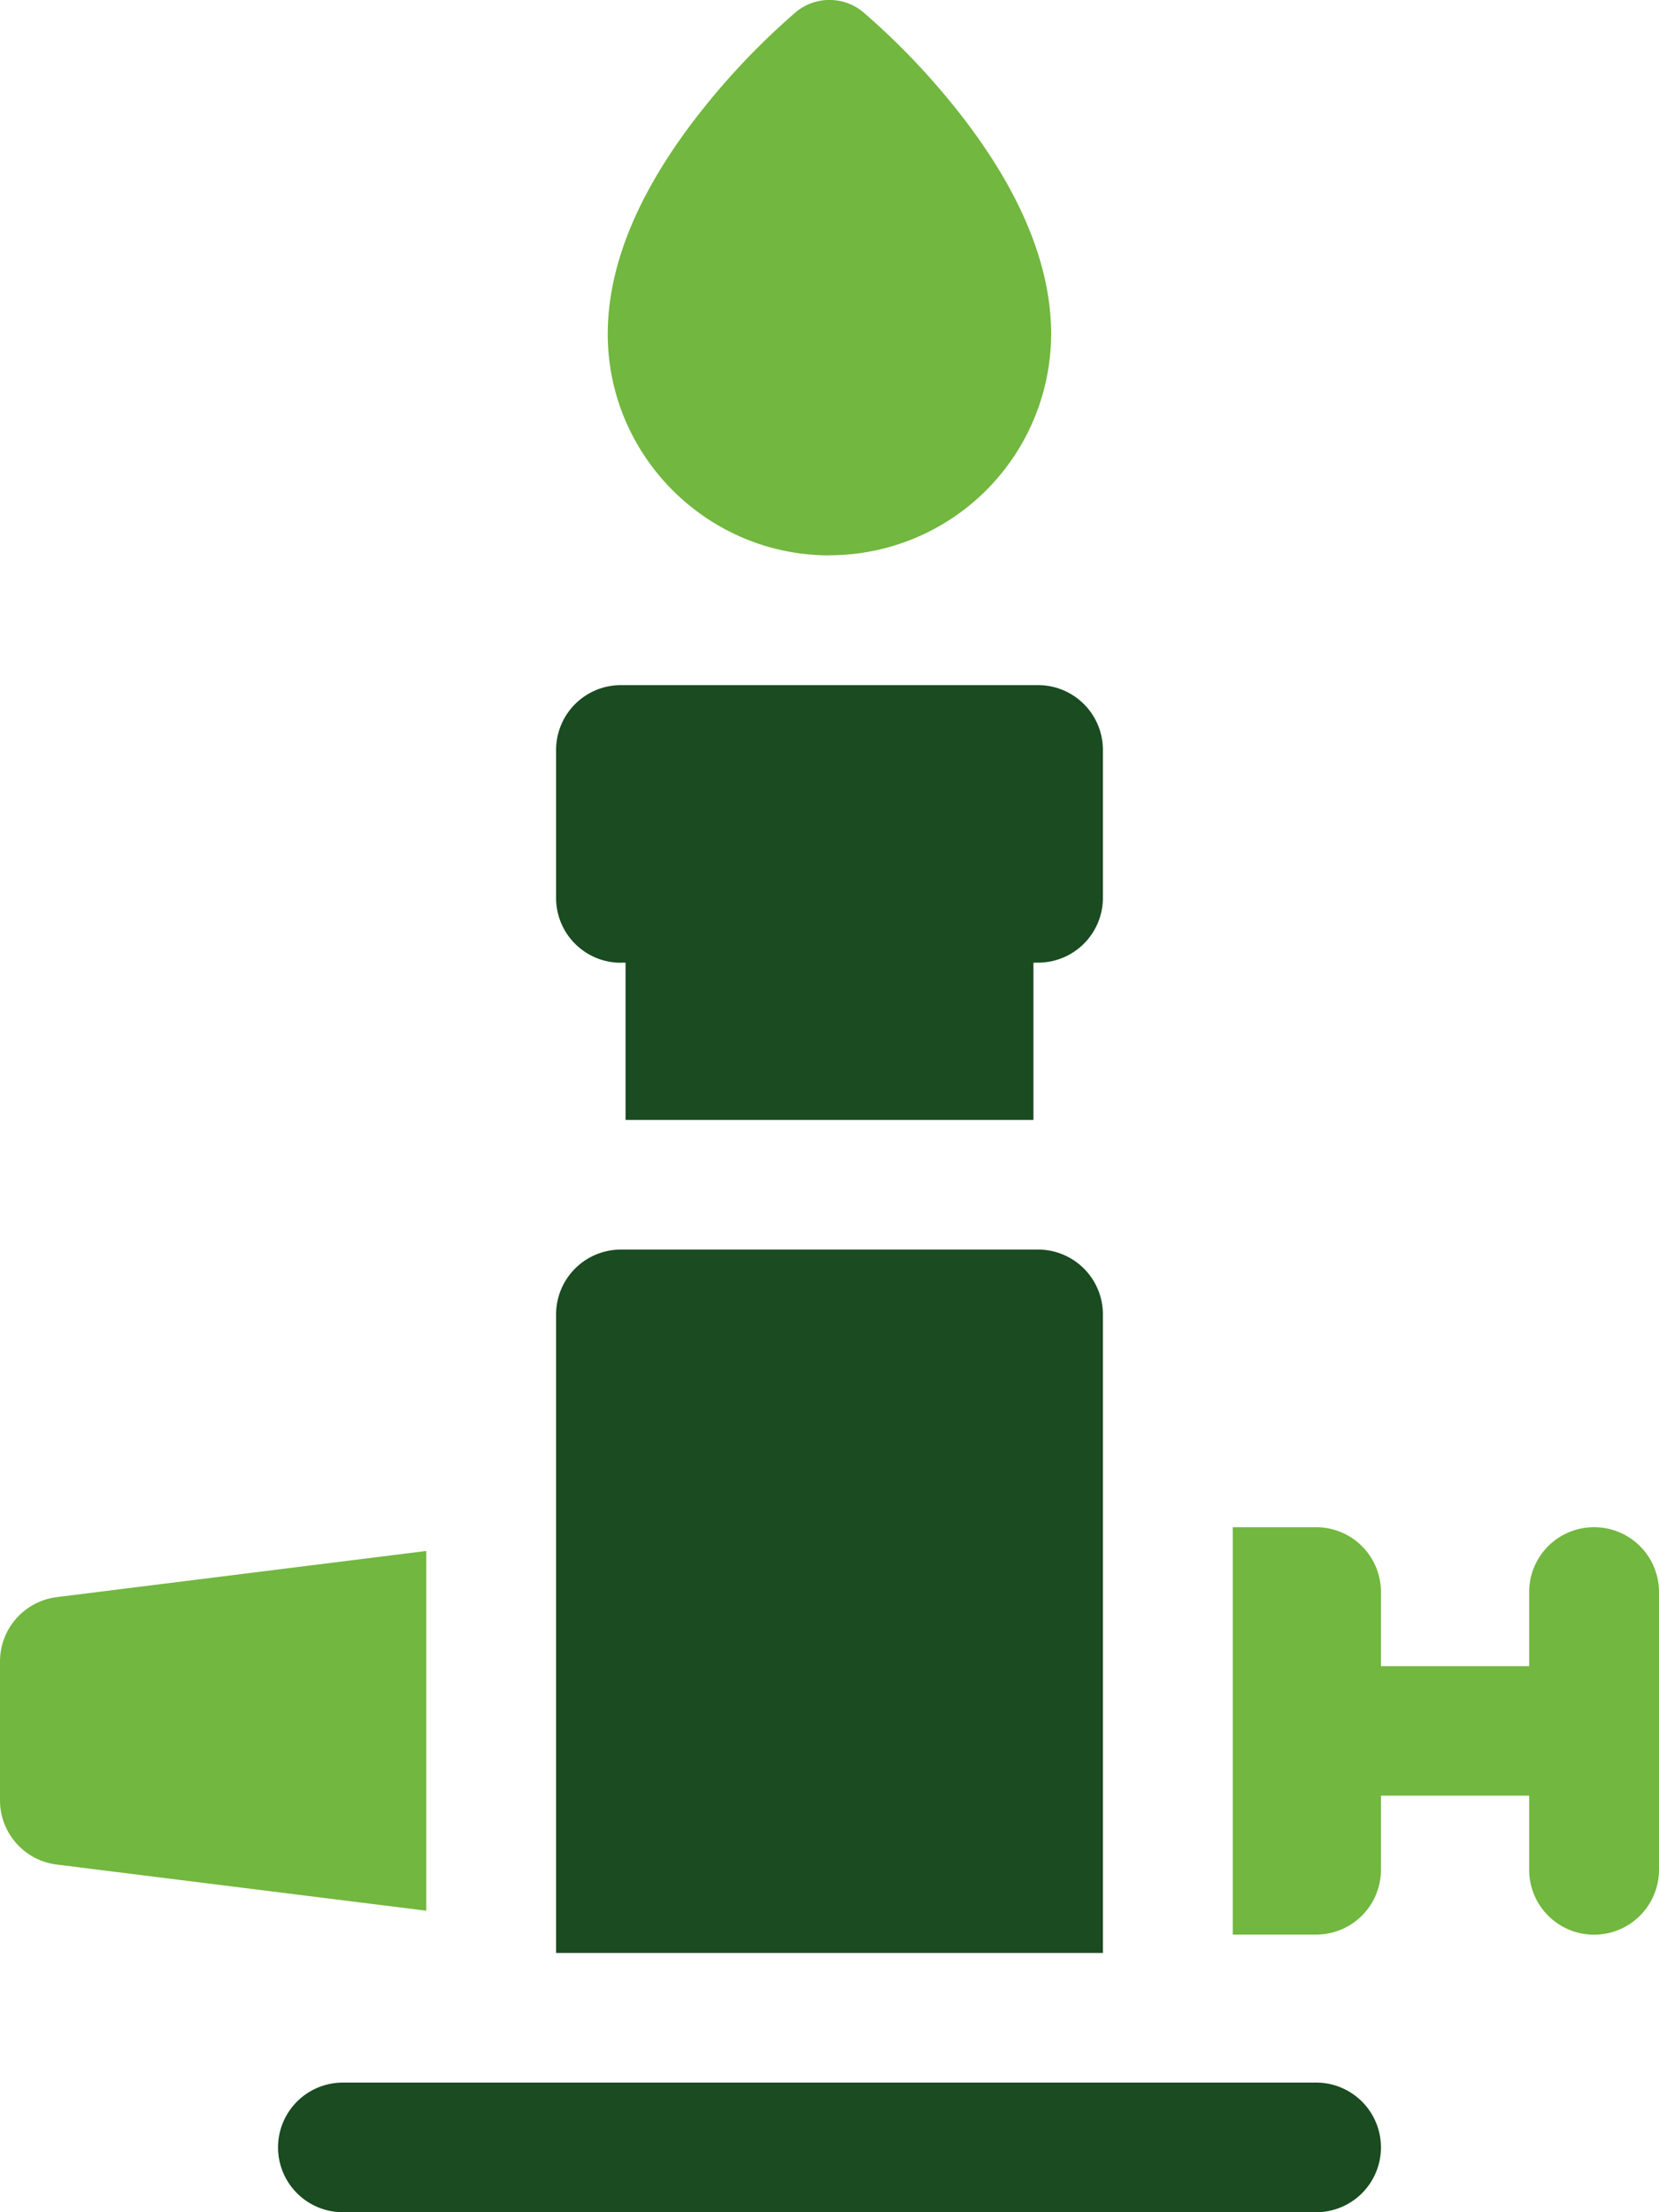 <svg width="15" height="20" viewBox="0 0 15 20" xmlns="http://www.w3.org/2000/svg">
    <g fill-rule="nonzero" fill="none">
        <path d="M7.5 5.02a2.005 2.005 0 0 0 2.004-2c0-.639-.292-1.327-.868-2.047A6.576 6.576 0 0 0 7.805.11a.476.476 0 0 0-.61 0 6.576 6.576 0 0 0-.83.863c-.577.72-.87 1.408-.87 2.046 0 1.104.9 2.002 2.005 2.002zM14.413 13.807a.586.586 0 0 0-.587.586v.67h-1.34v-.67a.586.586 0 0 0-.587-.586h-.753v3.683h.753a.586.586 0 0 0 .587-.586v-.67h1.34v.67a.586.586 0 0 0 1.174 0v-2.51a.586.586 0 0 0-.587-.587zM3.854 14.022l-3.34.417a.586.586 0 0 0-.514.582v1.255c0 .295.22.545.514.581l3.34.417v-3.252z" fill="#72B73F"/>
        <path d="M5.615 8.703h.041v1.422h3.688V8.703h.041a.586.586 0 0 0 .587-.586V6.78a.586.586 0 0 0-.587-.586h-3.77a.586.586 0 0 0-.587.586v1.338c0 .324.262.586.587.586zM9.972 11.883a.586.586 0 0 0-.587-.586h-3.77a.586.586 0 0 0-.587.586v5.773h4.944v-5.773zM11.9 18.828H3.1A.586.586 0 1 0 3.1 20h8.8a.586.586 0 1 0 0-1.172z" fill="#1A4B21"/>
    </g>
</svg>

